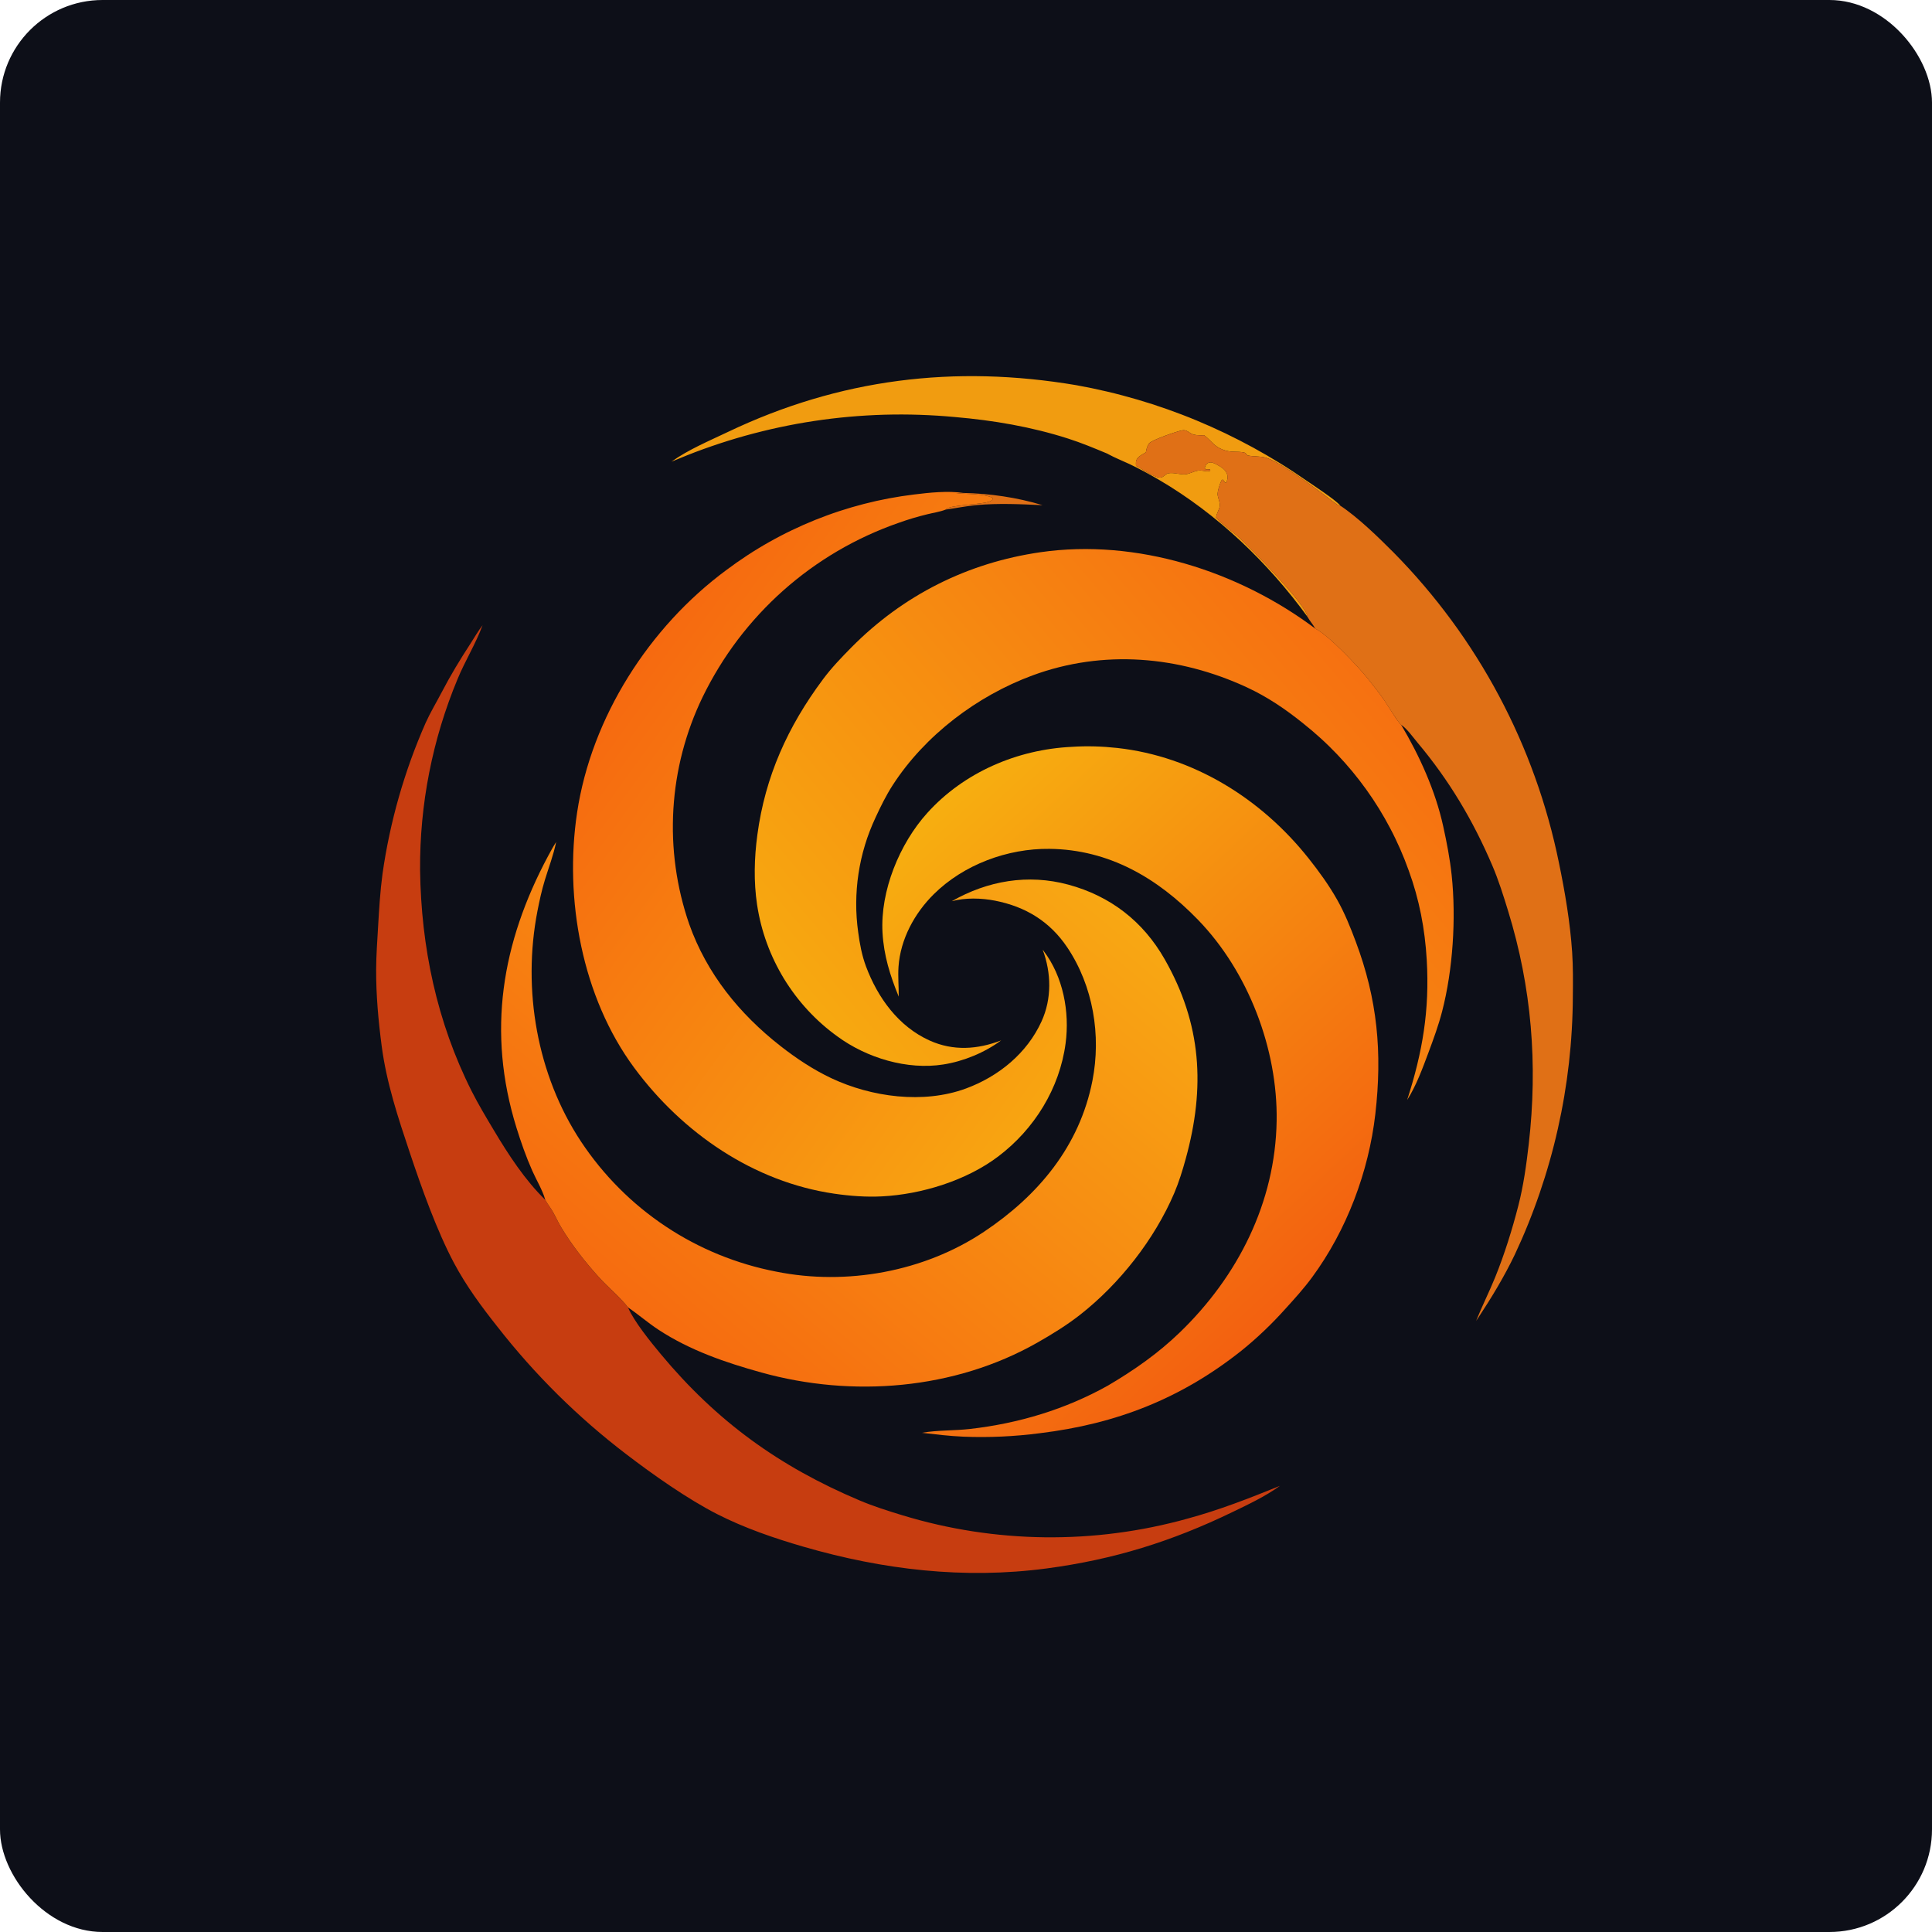 <svg width="113" height="113" viewBox="0 0 113 113" fill="none" xmlns="http://www.w3.org/2000/svg">
<rect width="113" height="113" rx="6" fill="#0D0F18"/>
<g clip-path="url(#clip0_2020_1450)">
<path d="M56.335 28.832C57.88 28.861 59.501 29.096 60.98 29.548C59.692 29.488 58.413 29.425 57.126 29.542C56.513 29.598 55.913 29.723 55.304 29.808C55.548 29.502 57.378 29.539 57.886 29.326C58.015 29.271 58.026 29.271 58.081 29.142C57.672 28.869 56.452 28.894 55.925 28.86C56.061 28.846 56.198 28.841 56.335 28.832Z" fill="#E07016"/>
<path d="M39.271 27.003C40.267 26.293 41.469 25.791 42.57 25.266C49.103 22.15 55.83 21.326 62.947 22.528C63.249 22.582 63.55 22.64 63.849 22.702C64.149 22.765 64.448 22.831 64.746 22.901C65.045 22.971 65.342 23.045 65.638 23.124C65.934 23.202 66.229 23.284 66.523 23.37C66.818 23.457 67.111 23.547 67.402 23.641C67.693 23.735 67.983 23.833 68.272 23.935C68.561 24.037 68.849 24.143 69.135 24.253C69.421 24.362 69.706 24.476 69.989 24.594C70.272 24.712 70.553 24.833 70.833 24.958C71.112 25.083 71.39 25.211 71.667 25.344C71.943 25.477 72.218 25.613 72.49 25.753C72.763 25.893 73.034 26.036 73.303 26.183C73.572 26.33 73.839 26.481 74.104 26.635C74.368 26.789 74.63 26.947 74.89 27.108C75.151 27.269 75.409 27.434 75.665 27.603C75.921 27.772 76.175 27.944 76.426 28.119C76.857 28.413 78.073 29.21 78.365 29.541C78.37 29.549 78.375 29.557 78.378 29.566C78.31 29.574 78.28 29.557 78.219 29.52C77.938 29.347 77.67 29.109 77.403 28.912C76.665 28.367 74.901 27.047 74.067 26.779C73.708 26.663 73.324 26.721 72.958 26.633C72.918 26.585 72.841 26.481 72.775 26.468C72.325 26.375 72.026 26.492 71.523 26.301C70.992 26.1 70.868 25.794 70.46 25.484L70.422 25.455C70.166 25.464 69.82 25.474 69.608 25.324C69.466 25.225 69.338 25.136 69.156 25.167C68.854 25.219 67.352 25.734 67.208 25.936C67.199 25.949 67.191 25.962 67.182 25.975C67.082 26.125 67.055 26.282 67.02 26.456C66.86 26.552 66.644 26.657 66.528 26.808C66.426 26.942 66.43 27.087 66.447 27.245C66.771 27.404 67.603 28.011 67.926 27.924C68.076 27.884 68.178 27.715 68.328 27.683C68.621 27.621 69.002 27.758 69.308 27.741C69.609 27.723 69.896 27.508 70.2 27.518C70.377 27.524 70.63 27.601 70.788 27.531L70.775 27.459C70.684 27.439 70.613 27.443 70.521 27.45L70.459 27.388C70.498 27.255 70.532 27.135 70.671 27.073C70.844 26.996 71.025 27.096 71.176 27.176C71.43 27.309 71.705 27.481 71.785 27.777C71.826 27.929 71.791 28.055 71.735 28.196L71.674 28.246L71.525 28.052C71.447 28.075 71.472 28.052 71.434 28.123C71.349 28.282 71.19 28.779 71.218 28.958C71.248 29.141 71.349 29.355 71.346 29.537C71.343 29.781 71.144 30.02 71.129 30.278C71.546 30.721 72.073 31.064 72.518 31.48C73.177 32.095 76.412 35.368 76.479 36.083C74.159 32.894 71.2 30.062 67.787 28.064C67.226 27.736 66.647 27.419 66.059 27.141C65.654 26.95 65.224 26.784 64.832 26.57L64.763 26.532C64.007 26.215 63.254 25.902 62.473 25.652C60.326 24.963 58.093 24.583 55.849 24.392C55.507 24.36 55.164 24.333 54.821 24.311C54.478 24.29 54.134 24.273 53.791 24.262C53.447 24.25 53.103 24.244 52.759 24.243C52.415 24.242 52.071 24.247 51.727 24.256C51.383 24.266 51.04 24.281 50.696 24.301C50.353 24.321 50.01 24.347 49.667 24.377C49.325 24.408 48.983 24.443 48.642 24.484C48.3 24.525 47.959 24.571 47.619 24.623C47.279 24.674 46.94 24.73 46.601 24.792C46.263 24.854 45.926 24.921 45.589 24.993C45.253 25.065 44.918 25.142 44.584 25.225C44.25 25.307 43.917 25.394 43.585 25.486C43.254 25.578 42.924 25.676 42.596 25.778C42.268 25.88 41.941 25.988 41.616 26.1C41.29 26.212 40.967 26.329 40.645 26.451C40.324 26.574 40.004 26.701 39.687 26.834L39.271 27.003Z" fill="#F19C10"/>
<path d="M67.02 26.456C67.055 26.282 67.081 26.125 67.182 25.975C67.191 25.962 67.199 25.949 67.208 25.937C67.352 25.734 68.854 25.219 69.155 25.168C69.338 25.136 69.466 25.225 69.608 25.324C69.82 25.474 70.166 25.465 70.421 25.456L70.46 25.484C70.868 25.794 70.992 26.101 71.523 26.301C72.026 26.492 72.325 26.375 72.775 26.468C72.841 26.481 72.917 26.585 72.958 26.634C73.323 26.721 73.708 26.663 74.067 26.779C74.901 27.048 76.665 28.367 77.403 28.913C77.67 29.11 77.937 29.348 78.219 29.521C78.28 29.558 78.31 29.575 78.378 29.567C79.416 30.247 80.624 31.427 81.512 32.318C81.664 32.473 81.815 32.629 81.965 32.786C82.115 32.944 82.263 33.102 82.41 33.261C82.557 33.422 82.703 33.583 82.846 33.745C82.99 33.908 83.132 34.072 83.273 34.237C83.415 34.402 83.554 34.569 83.692 34.737C83.83 34.904 83.966 35.073 84.101 35.243C84.236 35.414 84.37 35.585 84.501 35.758C84.633 35.93 84.764 36.104 84.892 36.279C85.021 36.453 85.148 36.629 85.274 36.807C85.4 36.986 85.524 37.164 85.646 37.343C85.768 37.522 85.889 37.703 86.007 37.884C86.126 38.066 86.244 38.249 86.36 38.434C86.476 38.617 86.59 38.802 86.702 38.988C86.814 39.174 86.925 39.361 87.034 39.549C87.143 39.736 87.25 39.925 87.356 40.115C87.461 40.306 87.565 40.496 87.667 40.688C87.769 40.88 87.87 41.072 87.969 41.266C88.067 41.459 88.164 41.654 88.259 41.849C88.355 42.044 88.448 42.24 88.54 42.437C88.631 42.634 88.721 42.832 88.809 43.031C88.897 43.229 88.983 43.429 89.068 43.629C89.152 43.829 89.235 44.03 89.316 44.232C89.396 44.433 89.475 44.636 89.552 44.839C89.63 45.043 89.705 45.247 89.778 45.451C89.852 45.655 89.924 45.86 89.993 46.066C90.063 46.272 90.131 46.478 90.197 46.685C90.263 46.892 90.327 47.1 90.389 47.309C90.451 47.517 90.512 47.726 90.57 47.935C90.629 48.144 90.685 48.354 90.74 48.564C90.795 48.775 90.848 48.985 90.898 49.197C90.949 49.408 90.998 49.619 91.045 49.831C91.092 50.044 91.138 50.256 91.181 50.469C91.535 52.175 91.836 53.956 91.953 55.694C92.01 56.557 92.003 57.424 91.993 58.288C91.992 58.613 91.986 58.938 91.975 59.263C91.965 59.587 91.951 59.912 91.931 60.236C91.912 60.56 91.889 60.884 91.861 61.208C91.833 61.531 91.801 61.855 91.765 62.177C91.728 62.5 91.687 62.822 91.642 63.144C91.596 63.466 91.547 63.786 91.493 64.107C91.439 64.427 91.381 64.747 91.318 65.065C91.255 65.384 91.188 65.702 91.117 66.019C91.046 66.336 90.971 66.652 90.891 66.966C90.811 67.281 90.727 67.595 90.638 67.907C90.55 68.22 90.457 68.531 90.361 68.841C90.264 69.151 90.163 69.46 90.058 69.767C89.953 70.075 89.844 70.381 89.73 70.685C89.617 70.99 89.499 71.292 89.378 71.593C89.256 71.894 89.131 72.194 89.001 72.492C88.871 72.789 88.737 73.085 88.599 73.379C87.991 74.65 87.253 75.873 86.478 77.047C86.431 77.118 86.384 77.188 86.336 77.258C86.681 76.397 87.1 75.569 87.449 74.71C87.993 73.368 88.447 71.915 88.807 70.511C89.109 69.333 89.276 68.12 89.415 66.913C89.948 62.248 89.59 57.766 88.204 53.27C87.928 52.374 87.649 51.478 87.28 50.616C86.153 47.979 84.756 45.633 82.908 43.434C82.636 43.11 82.296 42.62 81.946 42.388C81.808 42.32 81.114 41.175 80.973 40.972C80.671 40.536 80.339 40.113 80.007 39.699C79.425 38.974 77.722 37.162 76.928 36.769C76.802 36.528 76.611 36.325 76.477 36.086C76.41 35.37 73.176 32.098 72.516 31.483C72.07 31.067 71.544 30.722 71.127 30.281C71.143 30.023 71.342 29.783 71.345 29.54C71.347 29.358 71.246 29.144 71.217 28.96C71.188 28.781 71.347 28.284 71.432 28.126C71.471 28.054 71.445 28.078 71.523 28.054L71.673 28.249L71.733 28.199C71.789 28.058 71.825 27.931 71.784 27.78C71.704 27.484 71.429 27.312 71.175 27.178C71.024 27.099 70.843 26.998 70.67 27.075C70.531 27.137 70.496 27.258 70.458 27.39L70.519 27.452C70.611 27.446 70.683 27.442 70.774 27.461L70.786 27.534C70.628 27.604 70.375 27.526 70.198 27.52C69.894 27.51 69.608 27.726 69.306 27.743C69 27.761 68.619 27.624 68.326 27.686C68.177 27.717 68.074 27.887 67.925 27.927C67.601 28.014 66.769 27.407 66.446 27.248C66.428 27.09 66.424 26.944 66.526 26.811C66.644 26.657 66.86 26.552 67.02 26.456Z" fill="#E07016"/>
<path d="M74.863 86.905C74.016 87.519 73.03 87.982 72.091 88.436C68.535 90.157 65.138 91.215 61.215 91.736C56.388 92.376 51.643 91.814 46.987 90.463C45.263 89.962 43.545 89.373 41.942 88.557C40.226 87.683 38.172 86.239 36.628 85.054C36.276 84.786 35.929 84.512 35.585 84.232C35.242 83.952 34.904 83.667 34.57 83.377C34.236 83.086 33.907 82.79 33.582 82.489C33.258 82.188 32.938 81.882 32.623 81.571C32.309 81.259 31.999 80.943 31.694 80.621C31.39 80.3 31.09 79.974 30.796 79.643C30.503 79.312 30.214 78.976 29.93 78.636C29.647 78.296 29.369 77.951 29.097 77.603C28.161 76.423 27.263 75.205 26.554 73.872C25.542 71.97 24.653 69.465 23.967 67.414C23.281 65.363 22.607 63.335 22.325 61.187C22.13 59.705 21.993 58.196 22 56.7C22.004 55.876 22.065 55.053 22.112 54.231C22.173 53.186 22.234 52.145 22.373 51.107C22.427 50.727 22.487 50.348 22.554 49.97C22.621 49.593 22.695 49.216 22.775 48.841C22.855 48.465 22.942 48.092 23.034 47.719C23.126 47.347 23.225 46.976 23.331 46.608C23.436 46.239 23.548 45.872 23.666 45.507C23.784 45.141 23.908 44.778 24.038 44.417C24.169 44.057 24.305 43.698 24.448 43.342C24.59 42.986 24.739 42.632 24.894 42.281C25.171 41.667 25.525 41.082 25.837 40.484C26.352 39.497 26.896 38.597 27.504 37.664C27.742 37.298 27.96 36.913 28.225 36.566C27.83 37.649 27.203 38.648 26.762 39.718C26.671 39.938 26.581 40.159 26.495 40.381C26.409 40.604 26.326 40.827 26.245 41.052C26.165 41.276 26.087 41.502 26.012 41.728C25.936 41.955 25.864 42.182 25.795 42.411C25.726 42.639 25.66 42.868 25.596 43.099C25.533 43.329 25.472 43.56 25.415 43.791C25.357 44.023 25.302 44.255 25.251 44.487C25.199 44.72 25.15 44.954 25.104 45.188C25.058 45.422 25.015 45.657 24.975 45.892C24.935 46.127 24.898 46.363 24.863 46.599C24.829 46.835 24.798 47.072 24.77 47.309C24.742 47.546 24.716 47.783 24.694 48.022C24.672 48.259 24.652 48.497 24.636 48.735C24.62 48.973 24.607 49.212 24.596 49.45C24.586 49.688 24.579 49.926 24.574 50.165C24.57 50.404 24.569 50.643 24.57 50.881C24.628 55.385 25.553 59.789 27.589 63.824C27.984 64.606 28.437 65.358 28.886 66.11C29.734 67.53 30.702 69.019 31.891 70.177C32.021 70.412 32.188 70.625 32.323 70.858C32.493 71.153 32.63 71.466 32.806 71.761C33.446 72.831 34.207 73.795 35.041 74.719C35.575 75.312 36.253 75.857 36.734 76.474C37.083 77.295 38.071 78.507 38.655 79.208C41.923 83.135 45.574 85.771 50.269 87.755C51.089 88.102 51.937 88.369 52.788 88.629C52.956 88.68 53.125 88.729 53.295 88.777C53.464 88.826 53.633 88.872 53.803 88.918C53.974 88.963 54.144 89.007 54.315 89.049C54.486 89.091 54.657 89.132 54.828 89.171C55 89.21 55.172 89.248 55.344 89.284C55.516 89.32 55.688 89.354 55.861 89.387C56.034 89.42 56.207 89.451 56.381 89.481C56.554 89.511 56.728 89.54 56.902 89.567C57.076 89.593 57.25 89.619 57.424 89.642C57.598 89.666 57.773 89.689 57.948 89.709C58.122 89.73 58.297 89.749 58.472 89.766C58.648 89.784 58.823 89.8 58.998 89.814C59.173 89.829 59.349 89.842 59.524 89.853C59.7 89.865 59.875 89.874 60.051 89.883C60.227 89.891 60.403 89.898 60.578 89.903C60.754 89.908 60.93 89.912 61.106 89.914C61.282 89.916 61.458 89.916 61.634 89.915C61.81 89.914 61.986 89.912 62.162 89.907C62.338 89.903 62.514 89.898 62.689 89.89C62.865 89.883 63.041 89.874 63.216 89.864C63.392 89.853 63.567 89.841 63.743 89.828C63.918 89.814 64.094 89.799 64.269 89.783C64.444 89.766 64.619 89.748 64.794 89.728C64.969 89.709 65.143 89.687 65.317 89.664C65.492 89.642 65.666 89.617 65.84 89.591C66.014 89.565 66.188 89.538 66.362 89.509C66.536 89.48 66.709 89.45 66.882 89.418C67.054 89.386 67.227 89.352 67.4 89.317C67.572 89.282 67.744 89.246 67.916 89.207C68.088 89.169 68.26 89.129 68.43 89.088C68.602 89.047 68.772 89.005 68.942 88.961C69.113 88.916 69.283 88.871 69.452 88.823C71.312 88.321 73.081 87.627 74.863 86.905Z" fill="#C73D10"/>
<path d="M60.986 55.549C61.004 55.572 61.022 55.595 61.04 55.618C62.181 57.117 62.57 59.176 62.326 61.021C61.976 63.661 60.498 66.041 58.387 67.638C56.524 69.048 53.9 69.858 51.571 69.975C50.657 70.022 49.703 69.949 48.797 69.817C44.067 69.127 39.914 66.261 37.1 62.46C34.035 58.321 32.996 52.566 33.753 47.531C34.592 41.948 37.978 36.664 42.491 33.336C42.691 33.186 42.893 33.039 43.097 32.896C43.301 32.753 43.508 32.613 43.716 32.477C43.925 32.34 44.136 32.207 44.349 32.078C44.562 31.948 44.778 31.822 44.995 31.7C45.212 31.577 45.432 31.459 45.653 31.343C45.874 31.228 46.097 31.116 46.322 31.009C46.547 30.901 46.773 30.797 47.002 30.696C47.23 30.595 47.46 30.499 47.692 30.405C47.923 30.312 48.156 30.223 48.391 30.138C48.625 30.052 48.861 29.971 49.097 29.893C49.334 29.815 49.573 29.742 49.812 29.672C50.052 29.602 50.292 29.536 50.533 29.474C50.775 29.412 51.017 29.354 51.261 29.299C51.505 29.245 51.749 29.195 51.994 29.149C52.239 29.103 52.485 29.061 52.731 29.023C52.978 28.985 53.225 28.951 53.472 28.921C54.371 28.81 55.441 28.697 56.335 28.832C56.199 28.841 56.061 28.846 55.925 28.86C56.453 28.894 57.673 28.869 58.082 29.142C58.027 29.271 58.016 29.271 57.886 29.326C57.379 29.538 55.548 29.502 55.304 29.808C54.979 29.936 54.585 29.992 54.244 30.077C53.67 30.216 53.104 30.385 52.548 30.585C52.394 30.639 52.24 30.695 52.086 30.752C51.933 30.81 51.78 30.869 51.629 30.93C51.477 30.991 51.326 31.055 51.176 31.12C51.026 31.185 50.876 31.252 50.727 31.321C50.579 31.389 50.431 31.459 50.283 31.532C50.136 31.604 49.99 31.678 49.845 31.754C49.7 31.83 49.556 31.907 49.413 31.987C49.27 32.066 49.127 32.147 48.986 32.23C48.845 32.313 48.704 32.398 48.565 32.484C48.426 32.57 48.288 32.658 48.151 32.748C48.014 32.838 47.878 32.929 47.743 33.022C47.608 33.115 47.474 33.21 47.342 33.306C47.209 33.403 47.078 33.501 46.948 33.6C46.818 33.7 46.689 33.801 46.561 33.904C46.434 34.006 46.307 34.11 46.182 34.216C46.057 34.322 45.934 34.429 45.811 34.538C45.689 34.647 45.568 34.757 45.448 34.869C45.328 34.981 45.21 35.094 45.093 35.209C44.976 35.323 44.861 35.44 44.747 35.557C44.633 35.675 44.52 35.794 44.409 35.914C44.297 36.035 44.188 36.156 44.08 36.279C43.971 36.402 43.865 36.526 43.76 36.652C43.654 36.777 43.551 36.904 43.449 37.032C43.347 37.161 43.246 37.29 43.147 37.42C43.048 37.551 42.951 37.683 42.855 37.816C42.76 37.949 42.666 38.083 42.574 38.218C42.482 38.353 42.391 38.49 42.302 38.627C42.213 38.765 42.126 38.904 42.041 39.043C41.955 39.183 41.871 39.324 41.789 39.465C41.707 39.607 41.626 39.75 41.548 39.893C41.469 40.037 41.392 40.182 41.317 40.327C41.242 40.473 41.168 40.619 41.096 40.767C41.034 40.895 40.974 41.023 40.915 41.153C40.857 41.282 40.8 41.413 40.744 41.543C40.688 41.674 40.634 41.806 40.581 41.938C40.529 42.07 40.478 42.203 40.429 42.336C40.38 42.47 40.332 42.604 40.286 42.739C40.24 42.873 40.196 43.008 40.154 43.144C40.111 43.28 40.07 43.416 40.031 43.553C39.992 43.689 39.954 43.826 39.918 43.964C39.882 44.102 39.848 44.239 39.815 44.378C39.783 44.517 39.752 44.655 39.723 44.794C39.694 44.934 39.666 45.073 39.641 45.213C39.615 45.353 39.591 45.493 39.569 45.634C39.547 45.774 39.526 45.915 39.507 46.056C39.488 46.197 39.471 46.338 39.456 46.479C39.441 46.621 39.427 46.762 39.416 46.904C39.404 47.046 39.394 47.188 39.385 47.33C39.377 47.471 39.37 47.614 39.365 47.756C39.36 47.898 39.357 48.04 39.356 48.182C39.354 48.324 39.354 48.467 39.356 48.609C39.357 48.751 39.361 48.893 39.367 49.035C39.372 49.177 39.38 49.319 39.389 49.462C39.398 49.603 39.409 49.745 39.421 49.887C39.434 50.028 39.448 50.17 39.464 50.311C39.48 50.453 39.497 50.594 39.517 50.735C39.536 50.876 39.557 51.016 39.58 51.157C39.603 51.297 39.627 51.437 39.654 51.577C39.681 51.717 39.709 51.856 39.738 51.995C39.767 52.134 39.798 52.273 39.832 52.411C39.865 52.55 39.9 52.688 39.937 52.825C39.973 52.962 40.011 53.099 40.051 53.236C40.091 53.372 40.133 53.508 40.175 53.644C40.218 53.779 40.263 53.914 40.31 54.049C41.338 56.949 43.248 59.302 45.651 61.182C46.571 61.901 47.56 62.559 48.615 63.058C50.971 64.17 54.011 64.582 56.497 63.665C58.405 62.961 60.07 61.608 60.92 59.735C61.524 58.407 61.492 56.899 60.986 55.549Z" fill="url(#paint0_linear_2020_1450)"/>
<path d="M62.69 43.682C63.567 43.622 64.472 43.651 65.345 43.747C69.812 44.24 73.772 46.72 76.535 50.2C77.144 50.966 77.731 51.777 78.212 52.631C78.652 53.411 78.981 54.233 79.295 55.07C80.566 58.454 80.854 61.554 80.442 65.153C80.054 68.54 78.765 71.959 76.742 74.708C76.267 75.354 75.724 75.955 75.185 76.547C74.789 76.989 74.376 77.416 73.946 77.826C73.516 78.236 73.07 78.628 72.608 79.001C69.072 81.809 65.287 83.282 60.83 83.825C60.088 83.922 59.343 83.987 58.595 84.022C57.847 84.056 57.099 84.059 56.351 84.029C55.537 83.995 54.732 83.896 53.923 83.803C54.844 83.639 55.817 83.684 56.752 83.576C59.58 83.251 62.314 82.433 64.801 81.041C66.328 80.14 67.712 79.178 68.992 77.944C72.398 74.662 74.593 70.339 74.669 65.557C74.736 61.349 73.005 56.827 70.073 53.801C67.703 51.353 64.861 49.687 61.381 49.648C58.933 49.62 56.371 50.565 54.62 52.296C53.487 53.416 52.666 54.931 52.553 56.539C52.513 57.12 52.571 57.709 52.565 58.292C52.063 57.067 51.692 55.885 51.617 54.548C51.479 52.105 52.616 49.343 54.234 47.55C56.386 45.163 59.507 43.833 62.69 43.682Z" fill="url(#paint1_linear_2020_1450)"/>
<path d="M58.554 60.852C57.594 61.565 56.358 62.074 55.178 62.259C53.055 62.595 50.692 61.877 48.976 60.617C48.898 60.56 48.82 60.503 48.743 60.445C48.667 60.386 48.591 60.328 48.516 60.268C48.44 60.208 48.366 60.147 48.292 60.085C48.218 60.022 48.145 59.959 48.073 59.895C48.001 59.831 47.93 59.767 47.859 59.701C47.788 59.635 47.719 59.568 47.65 59.501C47.581 59.434 47.513 59.366 47.446 59.296C47.379 59.226 47.312 59.156 47.246 59.086C47.181 59.015 47.116 58.943 47.053 58.871C46.989 58.799 46.926 58.725 46.864 58.651C46.802 58.577 46.742 58.502 46.681 58.427C46.621 58.352 46.562 58.275 46.504 58.198C46.446 58.121 46.389 58.044 46.333 57.965C46.276 57.886 46.221 57.807 46.167 57.728C46.113 57.648 46.06 57.567 46.007 57.487C45.954 57.406 45.903 57.325 45.853 57.242C45.803 57.159 45.754 57.076 45.706 56.993C45.657 56.909 45.611 56.825 45.565 56.74C45.519 56.655 45.474 56.57 45.43 56.484C45.386 56.398 45.343 56.312 45.301 56.225C45.26 56.138 45.219 56.051 45.179 55.963C45.139 55.876 45.101 55.788 45.063 55.698C45.026 55.609 44.989 55.52 44.954 55.43C44.919 55.34 44.885 55.25 44.852 55.159C44.819 55.068 44.787 54.977 44.756 54.886C44.725 54.794 44.696 54.703 44.667 54.61C44.639 54.518 44.611 54.426 44.585 54.333C44.559 54.24 44.534 54.147 44.51 54.053C44.486 53.959 44.464 53.865 44.442 53.772C44.42 53.678 44.4 53.583 44.382 53.489C44.362 53.394 44.344 53.299 44.328 53.204C44.311 53.109 44.295 53.014 44.281 52.918C44.078 51.567 44.115 50.186 44.296 48.834C44.753 45.411 46.079 42.492 48.13 39.737C48.626 39.069 49.207 38.463 49.791 37.872C52.82 34.808 56.591 32.914 60.856 32.298C66.467 31.488 72.446 33.4 76.93 36.767C77.723 37.16 79.427 38.972 80.008 39.697C80.34 40.11 80.671 40.534 80.975 40.97C81.115 41.173 81.809 42.317 81.947 42.386C83.025 44.197 83.956 46.253 84.409 48.318C84.619 49.273 84.806 50.231 84.908 51.205C85.171 53.714 84.98 56.721 84.346 59.163C84.136 59.972 83.845 60.769 83.553 61.551C83.208 62.476 82.833 63.505 82.302 64.337C83.206 61.538 83.62 59.081 83.448 56.141C83.343 54.335 83.014 52.61 82.392 50.91C82.317 50.7 82.238 50.491 82.156 50.283C82.073 50.076 81.987 49.87 81.898 49.665C81.808 49.46 81.715 49.257 81.618 49.056C81.522 48.855 81.421 48.655 81.317 48.457C81.213 48.26 81.106 48.064 80.996 47.87C80.885 47.675 80.771 47.483 80.654 47.293C80.537 47.103 80.416 46.916 80.293 46.73C80.168 46.545 80.042 46.361 79.912 46.179C79.782 45.998 79.648 45.819 79.512 45.642C79.376 45.465 79.236 45.291 79.094 45.119C78.951 44.947 78.806 44.778 78.658 44.611C78.509 44.444 78.358 44.28 78.204 44.118C78.05 43.958 77.893 43.799 77.733 43.642C77.574 43.485 77.412 43.332 77.246 43.182C77.082 43.032 76.914 42.884 76.744 42.74C76.574 42.595 76.402 42.454 76.227 42.315C75.198 41.484 74.125 40.756 72.922 40.199C68.95 38.362 64.53 37.979 60.393 39.503C57.158 40.695 54.096 43.007 52.213 45.922C51.828 46.519 51.507 47.17 51.21 47.815C51.149 47.945 51.09 48.076 51.034 48.208C50.977 48.34 50.923 48.473 50.872 48.607C50.82 48.741 50.771 48.876 50.724 49.011C50.677 49.147 50.633 49.284 50.592 49.421C50.55 49.559 50.511 49.697 50.474 49.835C50.437 49.974 50.403 50.113 50.371 50.254C50.339 50.394 50.31 50.535 50.284 50.676C50.257 50.818 50.233 50.959 50.212 51.1C50.19 51.242 50.172 51.385 50.155 51.528C50.139 51.67 50.125 51.813 50.114 51.956C50.103 52.1 50.095 52.243 50.089 52.386C50.083 52.53 50.08 52.673 50.079 52.817C50.078 52.961 50.08 53.104 50.084 53.248C50.089 53.391 50.096 53.535 50.106 53.678C50.116 53.821 50.128 53.964 50.143 54.107C50.158 54.25 50.175 54.392 50.196 54.534C50.285 55.208 50.412 55.884 50.65 56.521C51.336 58.356 52.551 60.04 54.377 60.861C55.758 61.482 57.17 61.383 58.554 60.852Z" fill="url(#paint2_linear_2020_1450)"/>
<path d="M31.891 70.176C31.888 70.165 31.886 70.154 31.882 70.144C31.717 69.579 31.374 69.022 31.134 68.48C30.772 67.664 30.471 66.809 30.207 65.957C28.471 60.358 29.336 55.15 32.064 50.056C32.21 49.783 32.36 49.508 32.528 49.248C32.372 50.017 32.092 50.735 31.865 51.483C31.684 52.075 31.549 52.691 31.432 53.299C30.546 57.874 31.4 62.871 33.987 66.775C34.068 66.897 34.151 67.018 34.235 67.138C34.319 67.259 34.405 67.378 34.492 67.496C34.579 67.614 34.668 67.731 34.758 67.847C34.847 67.963 34.938 68.078 35.031 68.191C35.124 68.305 35.218 68.417 35.314 68.528C35.409 68.64 35.506 68.75 35.605 68.859C35.703 68.968 35.803 69.075 35.904 69.182C36.005 69.288 36.107 69.393 36.211 69.497C36.315 69.601 36.419 69.704 36.526 69.805C36.632 69.906 36.739 70.006 36.847 70.105C36.956 70.203 37.066 70.3 37.177 70.396C37.288 70.492 37.4 70.586 37.513 70.679C37.627 70.772 37.741 70.864 37.857 70.954C37.973 71.045 38.089 71.133 38.207 71.22C38.325 71.308 38.444 71.394 38.564 71.478C38.684 71.562 38.806 71.645 38.928 71.726C39.05 71.808 39.173 71.888 39.297 71.966C39.421 72.044 39.546 72.121 39.672 72.196C39.798 72.271 39.925 72.345 40.053 72.417C40.182 72.489 40.311 72.56 40.44 72.628C40.569 72.697 40.699 72.764 40.831 72.829C40.962 72.895 41.094 72.959 41.227 73.021C41.359 73.083 41.493 73.144 41.627 73.202C41.762 73.26 41.897 73.317 42.032 73.374C42.168 73.429 42.304 73.483 42.441 73.535C42.578 73.587 42.716 73.637 42.854 73.686C42.993 73.735 43.132 73.782 43.271 73.827C43.411 73.872 43.551 73.915 43.691 73.958C43.832 73.999 43.973 74.04 44.114 74.078C44.256 74.117 44.398 74.153 44.54 74.188C44.683 74.223 44.826 74.256 44.969 74.287C45.112 74.318 45.256 74.348 45.4 74.376C49.512 75.205 54.055 74.384 57.555 72.043C60.73 69.92 63.144 67.039 63.895 63.207C64.415 60.555 63.938 57.673 62.426 55.416C61.405 53.893 59.981 53.027 58.194 52.678C57.392 52.522 56.461 52.497 55.669 52.711C57.763 51.51 60.128 51.105 62.483 51.741C64.946 52.406 66.856 53.887 68.117 56.098C70.283 59.893 70.503 63.589 69.353 67.77C69.168 68.443 68.955 69.138 68.681 69.781C67.528 72.484 65.486 75.086 63.177 76.896C62.394 77.51 61.53 78.042 60.665 78.533C55.818 81.284 49.855 81.755 44.53 80.275C42.43 79.692 40.369 78.986 38.531 77.786C37.906 77.378 37.348 76.888 36.736 76.471C36.254 75.854 35.577 75.309 35.042 74.716C34.208 73.791 33.447 72.828 32.807 71.758C32.631 71.463 32.495 71.15 32.324 70.855C32.188 70.624 32.021 70.411 31.891 70.176Z" fill="url(#paint3_linear_2020_1450)"/>
</g>
<defs>
<linearGradient id="paint0_linear_2020_1450" x1="37.271" y1="39.157" x2="65.026" y2="59.339" gradientUnits="userSpaceOnUse">
<stop stop-color="#F66A10"/>
<stop offset="1" stop-color="#F8A511"/>
</linearGradient>
<linearGradient id="paint1_linear_2020_1450" x1="74.572" y1="77.316" x2="50.42" y2="51.393" gradientUnits="userSpaceOnUse">
<stop stop-color="#F36010"/>
<stop offset="1" stop-color="#F7AE10"/>
</linearGradient>
<linearGradient id="paint2_linear_2020_1450" x1="79.636" y1="39.703" x2="51.229" y2="63.937" gradientUnits="userSpaceOnUse">
<stop stop-color="#F67111"/>
<stop offset="1" stop-color="#F7A910"/>
</linearGradient>
<linearGradient id="paint3_linear_2020_1450" x1="36.906" y1="76.75" x2="60.12" y2="49.013" gradientUnits="userSpaceOnUse">
<stop stop-color="#F66B10"/>
<stop offset="1" stop-color="#F8A713"/>
</linearGradient>
<clipPath id="clip0_2020_1450">
<rect width="70" height="70" fill="white" transform="translate(22 22)"/>
</clipPath>
</defs>
</svg>
